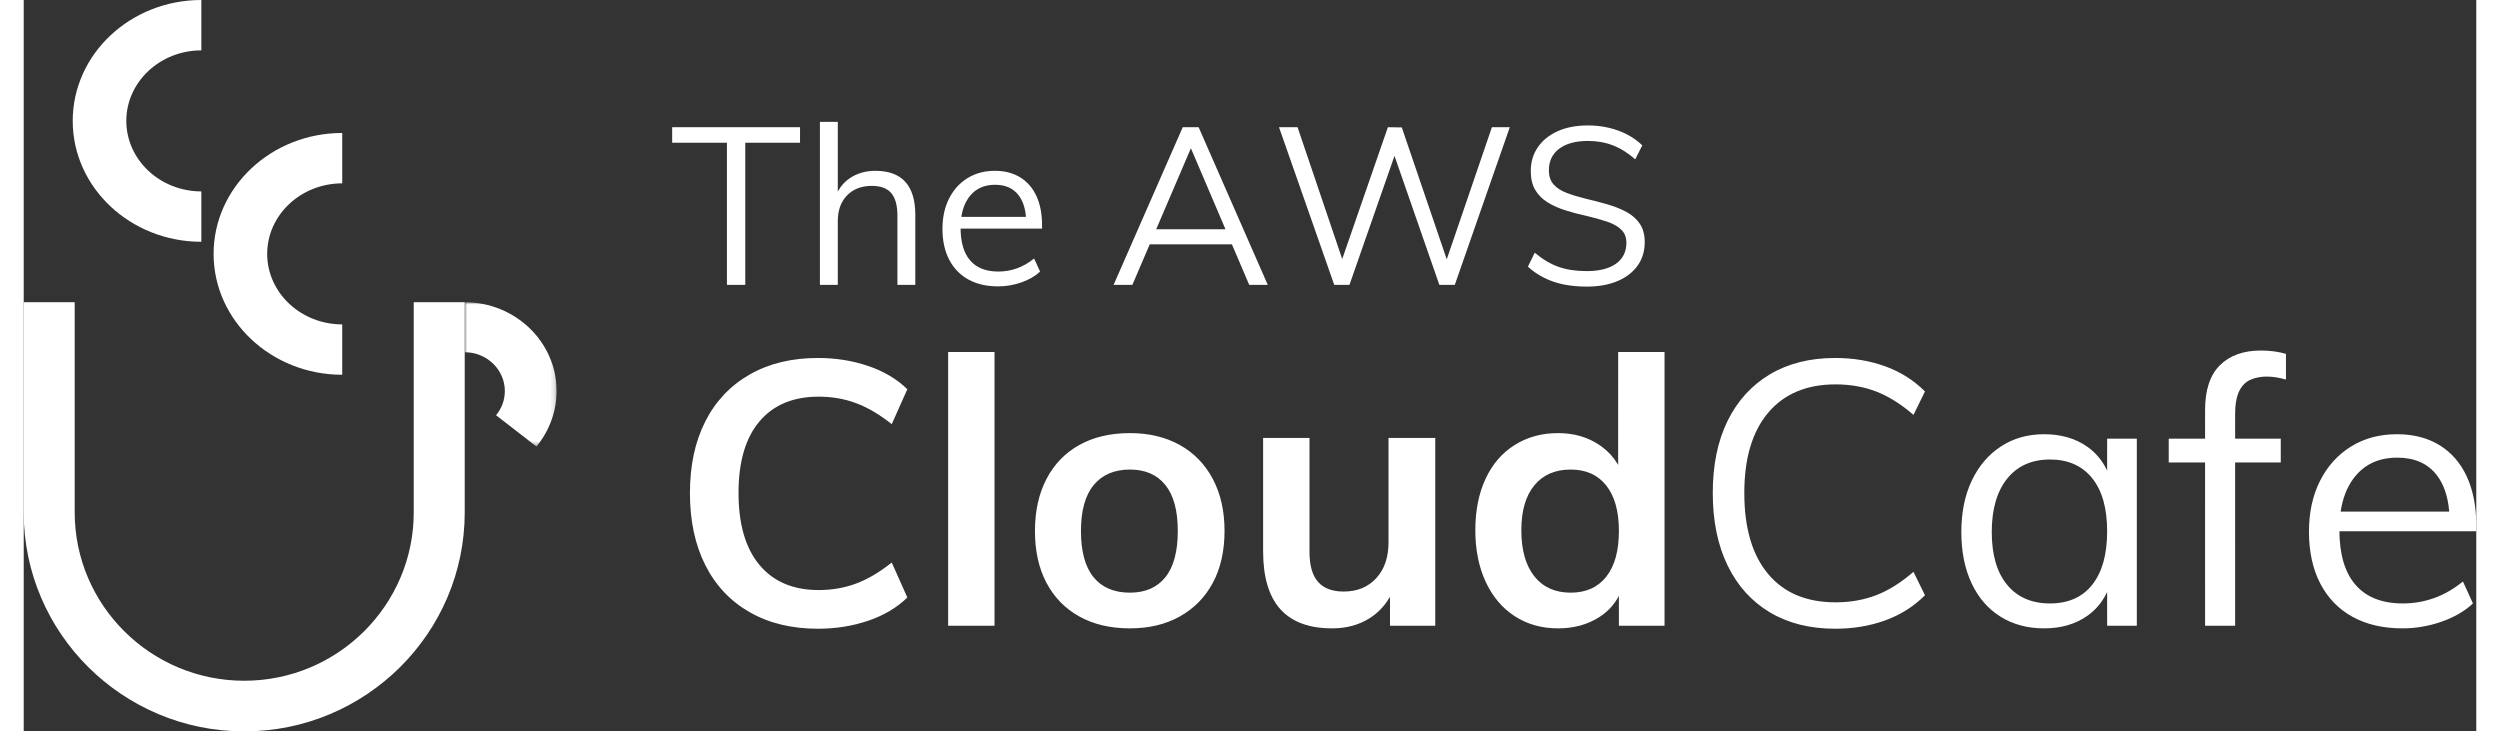 <?xml version="1.0" encoding="UTF-8"?>
<svg width="188px" height="55px" viewBox="0 0 503 150" version="1.1" xmlns="http://www.w3.org/2000/svg" xmlns:xlink="http://www.w3.org/1999/xlink">
    <rect x="0" y="0" width="503" height="150" fill="#333333" stroke="none"/>
    <defs>
        <polygon id="path-1" points="0 0 18.843 0 18.843 29.597 0 29.597"></polygon>
    </defs>
    <g id="360-Interface" stroke="none" stroke-width="1" fill="none" fill-rule="evenodd">
        <g id="Loading-Screen---FPO" transform="translate(-469, -441)">
            <g id="Group-13-Copy" transform="translate(469, 441)">
                <path d="M147.983,58.417 L147.983,29.268 L159.216,29.268 L159.216,26.09 L132.992,26.09 L132.992,29.268 L144.224,29.268 L144.224,58.417 L147.983,58.417 Z M166.96,58.417 L166.96,45.341 C166.96,43.131 167.594,41.375 168.862,40.074 C170.131,38.772 171.821,38.121 173.935,38.121 C175.747,38.121 177.075,38.613 177.921,39.597 C178.766,40.581 179.189,42.132 179.189,44.251 L179.189,44.251 L179.189,58.417 L182.857,58.417 L182.857,44.069 C182.857,38.046 180.125,35.034 174.66,35.034 C172.727,35.034 171.021,35.511 169.542,36.464 C168.506,37.132 167.678,38.018 167.056,39.123 L166.96,39.306 L166.96,25 L163.292,25 L163.292,58.417 L166.96,58.417 Z M199.841,58.734 C201.472,58.734 203.065,58.462 204.62,57.917 C206.175,57.372 207.45,56.631 208.447,55.692 L208.447,55.692 L207.224,53.014 C206.107,53.922 204.937,54.595 203.714,55.034 C202.491,55.473 201.215,55.692 199.887,55.692 C197.35,55.692 195.426,54.936 194.112,53.422 C192.799,51.909 192.142,49.669 192.142,46.703 L192.144,46.884 L208.854,46.884 L208.854,46.203 C208.854,43.872 208.469,41.875 207.699,40.21 C206.929,38.545 205.82,37.266 204.37,36.373 C202.921,35.481 201.185,35.034 199.162,35.034 C197.048,35.034 195.184,35.533 193.569,36.532 C191.953,37.531 190.693,38.924 189.787,40.709 C188.881,42.495 188.428,44.569 188.428,46.93 C188.428,49.381 188.889,51.493 189.809,53.263 C190.73,55.034 192.044,56.389 193.75,57.327 C195.456,58.265 197.486,58.734 199.841,58.734 Z M205.546,44.478 L192.299,44.478 L192.32,44.33 C192.557,42.861 193.032,41.619 193.743,40.603 L194.022,40.233 C195.275,38.674 197.003,37.894 199.207,37.894 C201.321,37.894 202.929,38.606 204.031,40.028 C204.879,41.123 205.382,42.584 205.542,44.413 L205.546,44.478 Z M227.378,58.417 L230.937,50.108 L247.791,50.108 L251.337,58.417 L255.141,58.417 L240.965,26.09 L237.705,26.09 L223.528,58.417 L227.378,58.417 Z M246.472,47.02 L232.261,47.02 L239.378,30.403 L246.472,47.02 Z M271.899,58.417 L281.136,31.968 L290.332,58.417 L293.503,58.417 L304.78,26.09 L301.112,26.09 L291.851,53.182 L282.633,26.135 L279.78,26.09 L270.413,53.124 L261.256,26.09 L257.451,26.09 L268.774,58.417 L271.899,58.417 Z M320.541,58.78 C322.987,58.78 325.101,58.401 326.882,57.645 C328.664,56.888 330.037,55.829 331.004,54.467 C331.97,53.104 332.453,51.5 332.453,49.654 C332.453,48.14 332.121,46.892 331.457,45.908 C330.792,44.924 329.894,44.122 328.762,43.502 C327.629,42.881 326.339,42.359 324.889,41.935 C323.44,41.512 321.93,41.118 320.36,40.755 C318.881,40.392 317.567,39.991 316.42,39.552 C315.273,39.113 314.382,38.53 313.748,37.804 C313.114,37.077 312.797,36.124 312.797,34.943 C312.797,33.036 313.506,31.553 314.925,30.494 C316.344,29.434 318.307,28.905 320.813,28.905 C322.655,28.905 324.361,29.207 325.931,29.813 C327.501,30.418 329.026,31.372 330.505,32.673 L330.505,32.673 L331.955,29.813 C331.049,28.935 330.015,28.193 328.852,27.588 C327.69,26.983 326.429,26.521 325.07,26.203 C323.712,25.885 322.293,25.726 320.813,25.726 C318.428,25.726 316.36,26.12 314.608,26.907 C312.857,27.694 311.498,28.791 310.532,30.199 C309.566,31.606 309.083,33.233 309.083,35.079 C309.083,36.623 309.385,37.91 309.989,38.939 C310.593,39.968 311.43,40.815 312.502,41.481 C313.574,42.147 314.805,42.7 316.193,43.138 C317.582,43.577 319.047,43.963 320.587,44.296 C322.127,44.659 323.508,45.045 324.731,45.454 C325.954,45.863 326.92,46.407 327.629,47.089 C328.339,47.77 328.694,48.67 328.694,49.79 C328.694,51.636 327.984,53.067 326.565,54.081 C325.146,55.095 323.153,55.602 320.587,55.602 C318.383,55.602 316.458,55.314 314.812,54.739 C313.167,54.164 311.529,53.195 309.898,51.833 L309.898,51.833 L308.494,54.694 C309.49,55.602 310.608,56.366 311.846,56.986 C313.084,57.607 314.427,58.061 315.876,58.348 C317.326,58.636 318.881,58.78 320.541,58.78 Z M162.884,128.947 C166.536,128.947 169.973,128.401 173.194,127.307 C176.415,126.214 179.091,124.625 181.221,122.54 L181.221,122.54 L178.026,115.37 C175.54,117.353 173.105,118.79 170.721,119.68 C168.337,120.57 165.775,121.015 163.036,121.015 C157.812,121.015 153.766,119.298 150.9,115.866 C148.034,112.433 146.601,107.514 146.601,101.106 C146.601,94.699 148.034,89.805 150.9,86.423 C153.766,83.041 157.812,81.351 163.036,81.351 C165.775,81.351 168.337,81.795 170.721,82.685 C173.105,83.575 175.54,85.012 178.026,86.995 L178.026,86.995 L181.221,79.825 C179.091,77.74 176.415,76.151 173.194,75.058 C169.973,73.964 166.536,73.418 162.884,73.418 C157.507,73.418 152.84,74.549 148.884,76.812 C144.927,79.075 141.896,82.279 139.791,86.423 C137.686,90.567 136.634,95.462 136.634,101.106 C136.634,106.802 137.686,111.734 139.791,115.904 C141.896,120.074 144.927,123.29 148.884,125.553 C152.84,127.816 157.507,128.947 162.884,128.947 Z M199.102,128.337 L199.102,72.197 L189.591,72.197 L189.591,128.337 L199.102,128.337 Z M226.875,128.871 C230.78,128.871 234.192,128.057 237.108,126.43 C240.025,124.803 242.283,122.502 243.88,119.527 C245.478,116.552 246.277,113.005 246.277,108.887 C246.277,104.818 245.478,101.272 243.88,98.246 C242.283,95.22 240.025,92.894 237.108,91.267 C234.192,89.639 230.78,88.826 226.875,88.826 C222.867,88.826 219.405,89.639 216.488,91.267 C213.572,92.894 211.327,95.22 209.755,98.246 C208.182,101.272 207.396,104.818 207.396,108.887 C207.396,113.005 208.182,116.552 209.755,119.527 C211.327,122.502 213.572,124.803 216.488,126.43 C219.405,128.057 222.867,128.871 226.875,128.871 Z M226.875,121.549 C223.628,121.549 221.143,120.493 219.418,118.383 C217.693,116.273 216.831,113.107 216.831,108.887 C216.831,104.717 217.706,101.577 219.456,99.466 C221.206,97.356 223.679,96.301 226.875,96.301 C230.02,96.301 232.442,97.356 234.141,99.466 C235.84,101.577 236.69,104.717 236.69,108.887 C236.69,113.107 235.84,116.273 234.141,118.383 C232.442,120.493 230.02,121.549 226.875,121.549 Z M268.343,128.871 C271.336,128.871 273.948,128.146 276.18,126.697 C277.725,125.694 279.003,124.368 280.013,122.718 L280.211,122.379 L280.213,128.337 L289.495,128.337 L289.495,89.817 L279.908,89.817 L279.908,111.251 C279.908,114.302 279.071,116.743 277.397,118.574 C275.723,120.404 273.492,121.32 270.702,121.32 C268.368,121.32 266.618,120.659 265.451,119.336 C264.285,118.014 263.701,115.955 263.701,113.158 L263.701,113.158 L263.701,89.817 L254.19,89.817 L254.19,113.082 C254.19,118.37 255.37,122.324 257.728,124.943 C260.087,127.562 263.625,128.871 268.343,128.871 Z M314.681,128.871 C317.927,128.871 320.755,128.096 323.165,126.545 C324.886,125.437 326.212,123.998 327.144,122.229 L327.158,122.199 L327.159,128.337 L336.518,128.337 L336.518,72.197 L327.007,72.197 L327.005,95.368 L326.852,95.098 C326.044,93.757 324.983,92.599 323.669,91.624 L323.165,91.267 C320.755,89.639 317.927,88.826 314.681,88.826 C311.333,88.826 308.365,89.639 305.778,91.267 C303.191,92.894 301.2,95.208 299.805,98.208 C298.411,101.208 297.713,104.717 297.713,108.734 C297.713,112.751 298.423,116.285 299.844,119.336 C301.264,122.388 303.255,124.739 305.816,126.392 C308.378,128.045 311.333,128.871 314.681,128.871 Z M317.268,121.549 C314.072,121.549 311.587,120.43 309.811,118.192 C308.036,115.955 307.148,112.802 307.148,108.734 C307.148,104.768 308.036,101.704 309.811,99.543 C311.587,97.381 314.072,96.301 317.268,96.301 C320.413,96.301 322.848,97.394 324.572,99.581 C326.297,101.767 327.159,104.869 327.159,108.887 C327.159,112.955 326.297,116.082 324.572,118.269 C322.848,120.455 320.413,121.549 317.268,121.549 Z M371.519,128.947 C375.222,128.947 378.646,128.375 381.791,127.231 C384.936,126.087 387.65,124.371 389.932,122.082 L389.932,122.082 L387.574,117.277 C384.987,119.514 382.425,121.116 379.889,122.082 C377.352,123.049 374.588,123.532 371.595,123.532 C365.609,123.532 360.993,121.587 357.747,117.697 C354.5,113.806 352.877,108.276 352.877,101.106 C352.877,93.987 354.513,88.495 357.785,84.63 C361.057,80.766 365.66,78.833 371.595,78.833 C374.588,78.833 377.352,79.316 379.889,80.283 C382.425,81.249 384.987,82.851 387.574,85.088 L387.574,85.088 L389.932,80.283 C387.65,77.994 384.936,76.278 381.791,75.134 C378.646,73.99 375.222,73.418 371.519,73.418 C366.345,73.418 361.881,74.536 358.127,76.774 C354.374,79.011 351.482,82.19 349.453,86.309 C347.424,90.427 346.41,95.36 346.41,101.106 C346.41,106.852 347.424,111.81 349.453,115.98 C351.482,120.15 354.374,123.354 358.127,125.591 C361.881,127.829 366.345,128.947 371.519,128.947 Z M414.357,128.871 C417.857,128.871 420.824,128.007 423.259,126.278 C424.882,125.125 426.156,123.645 427.081,121.837 L427.29,121.401 L427.292,128.337 L433.379,128.337 L433.379,89.97 L427.292,89.97 L427.29,96.527 L427.081,96.089 C426.249,94.462 425.134,93.1 423.736,92.004 L423.259,91.648 C420.824,89.919 417.857,89.055 414.357,89.055 C411.009,89.055 408.054,89.894 405.492,91.572 C402.931,93.25 400.94,95.589 399.52,98.589 C398.099,101.589 397.389,105.098 397.389,109.115 C397.389,113.133 398.087,116.629 399.481,119.603 C400.876,122.578 402.855,124.867 405.416,126.468 C407.978,128.07 410.958,128.871 414.357,128.871 Z M415.574,123.761 C411.821,123.761 408.891,122.489 406.786,119.947 C404.681,117.404 403.628,113.794 403.628,109.115 C403.628,104.437 404.681,100.788 406.786,98.17 C408.891,95.551 411.821,94.241 415.574,94.241 C419.277,94.241 422.156,95.513 424.21,98.055 C426.265,100.598 427.292,104.234 427.292,108.963 C427.292,113.692 426.277,117.341 424.248,119.909 C422.219,122.477 419.328,123.761 415.574,123.761 Z M453.542,128.337 L453.541,94.854 L462.901,94.852 L462.901,89.97 L453.541,89.972 L453.542,84.859 C453.542,83.096 453.763,81.675 454.204,80.595 L454.379,80.206 C454.937,79.088 455.711,78.312 456.7,77.88 C457.689,77.448 458.793,77.232 460.01,77.232 C461.227,77.232 462.546,77.435 463.967,77.842 L463.967,77.842 L463.967,72.579 C463.104,72.324 462.242,72.146 461.38,72.045 C460.517,71.943 459.655,71.892 458.793,71.892 C455.242,71.892 452.452,72.896 450.423,74.905 C448.394,76.914 447.379,79.978 447.379,84.097 L447.379,84.097 L447.377,89.972 L439.923,89.97 L439.923,94.852 L447.377,94.854 L447.379,128.337 L453.542,128.337 Z M487.858,128.871 C490.598,128.871 493.273,128.413 495.886,127.498 C498.498,126.583 500.641,125.337 502.315,123.761 L502.315,123.761 L500.261,119.26 C498.384,120.786 496.418,121.917 494.364,122.655 C492.31,123.392 490.166,123.761 487.934,123.761 C483.674,123.761 480.44,122.489 478.233,119.947 C476.027,117.404 474.923,113.641 474.923,108.658 L474.927,108.963 L503,108.963 L503,107.819 C503,103.903 502.353,100.547 501.06,97.75 C499.766,94.953 497.902,92.805 495.467,91.305 C493.032,89.805 490.116,89.055 486.717,89.055 C483.166,89.055 480.034,89.894 477.32,91.572 C474.606,93.25 472.488,95.589 470.967,98.589 C469.445,101.589 468.684,105.073 468.684,109.039 C468.684,113.158 469.458,116.705 471.005,119.68 C472.552,122.655 474.758,124.93 477.624,126.507 C480.49,128.083 483.902,128.871 487.858,128.871 Z M497.443,104.922 L475.184,104.922 L475.196,104.835 C475.597,102.223 476.438,100.032 477.72,98.261 L478.081,97.788 C480.186,95.169 483.09,93.86 486.793,93.86 C490.344,93.86 493.045,95.055 494.897,97.445 C496.312,99.273 497.157,101.71 497.431,104.757 L497.443,104.922 Z" id="TheAWSCloudCafe" fill="#FFFFFF" fill-rule="nonzero"></path>
                <g id="Group-10">
                    <g id="Group-3" transform="translate(90.447, 61.983)">
                        <mask id="mask-2" fill="white">
                            <use xlink:href="#path-1"></use>
                        </mask>
                        <g id="Clip-2"></g>
                        <path d="M14.706,29.597 L6.424,23.178 C7.604,21.757 8.227,20.039 8.227,18.21 C8.227,13.826 4.537,10.259 0,10.259 L0,0 C10.39,0 18.843,8.169 18.843,18.21 C18.843,22.338 17.374,26.382 14.706,29.597" id="Fill-1" fill="#FFFFFF" mask="url(#mask-2)"></path>
                    </g>
                    <path d="M36.43,49.587 C21.884,49.587 10.05,38.465 10.05,24.793 C10.05,11.122 21.884,0 36.43,0 L36.43,10.331 C27.945,10.331 21.042,16.819 21.042,24.793 C21.042,32.768 27.945,39.256 36.43,39.256 L36.43,49.587 Z" id="Fill-4" fill="#FFFFFF"></path>
                    <path d="M65.323,76.86 C50.777,76.86 38.943,65.737 38.943,52.066 C38.943,38.395 50.777,27.273 65.323,27.273 L65.323,37.603 C56.838,37.603 49.934,44.091 49.934,52.066 C49.934,60.041 56.838,66.529 65.323,66.529 L65.323,76.86 Z" id="Fill-6" fill="#FFFFFF"></path>
                    <path d="M45.224,150 C20.287,150 0,129.85 0,105.083 L0,61.983 L10.456,61.983 L10.456,105.083 C10.456,124.124 26.053,139.615 45.224,139.615 C64.395,139.615 79.991,124.124 79.991,105.083 L79.991,61.983 L90.447,61.983 L90.447,105.083 C90.447,129.85 70.16,150 45.224,150" id="Fill-8" fill="#FFFFFF"></path>
                </g>
            </g>
        </g>
    </g>
</svg>